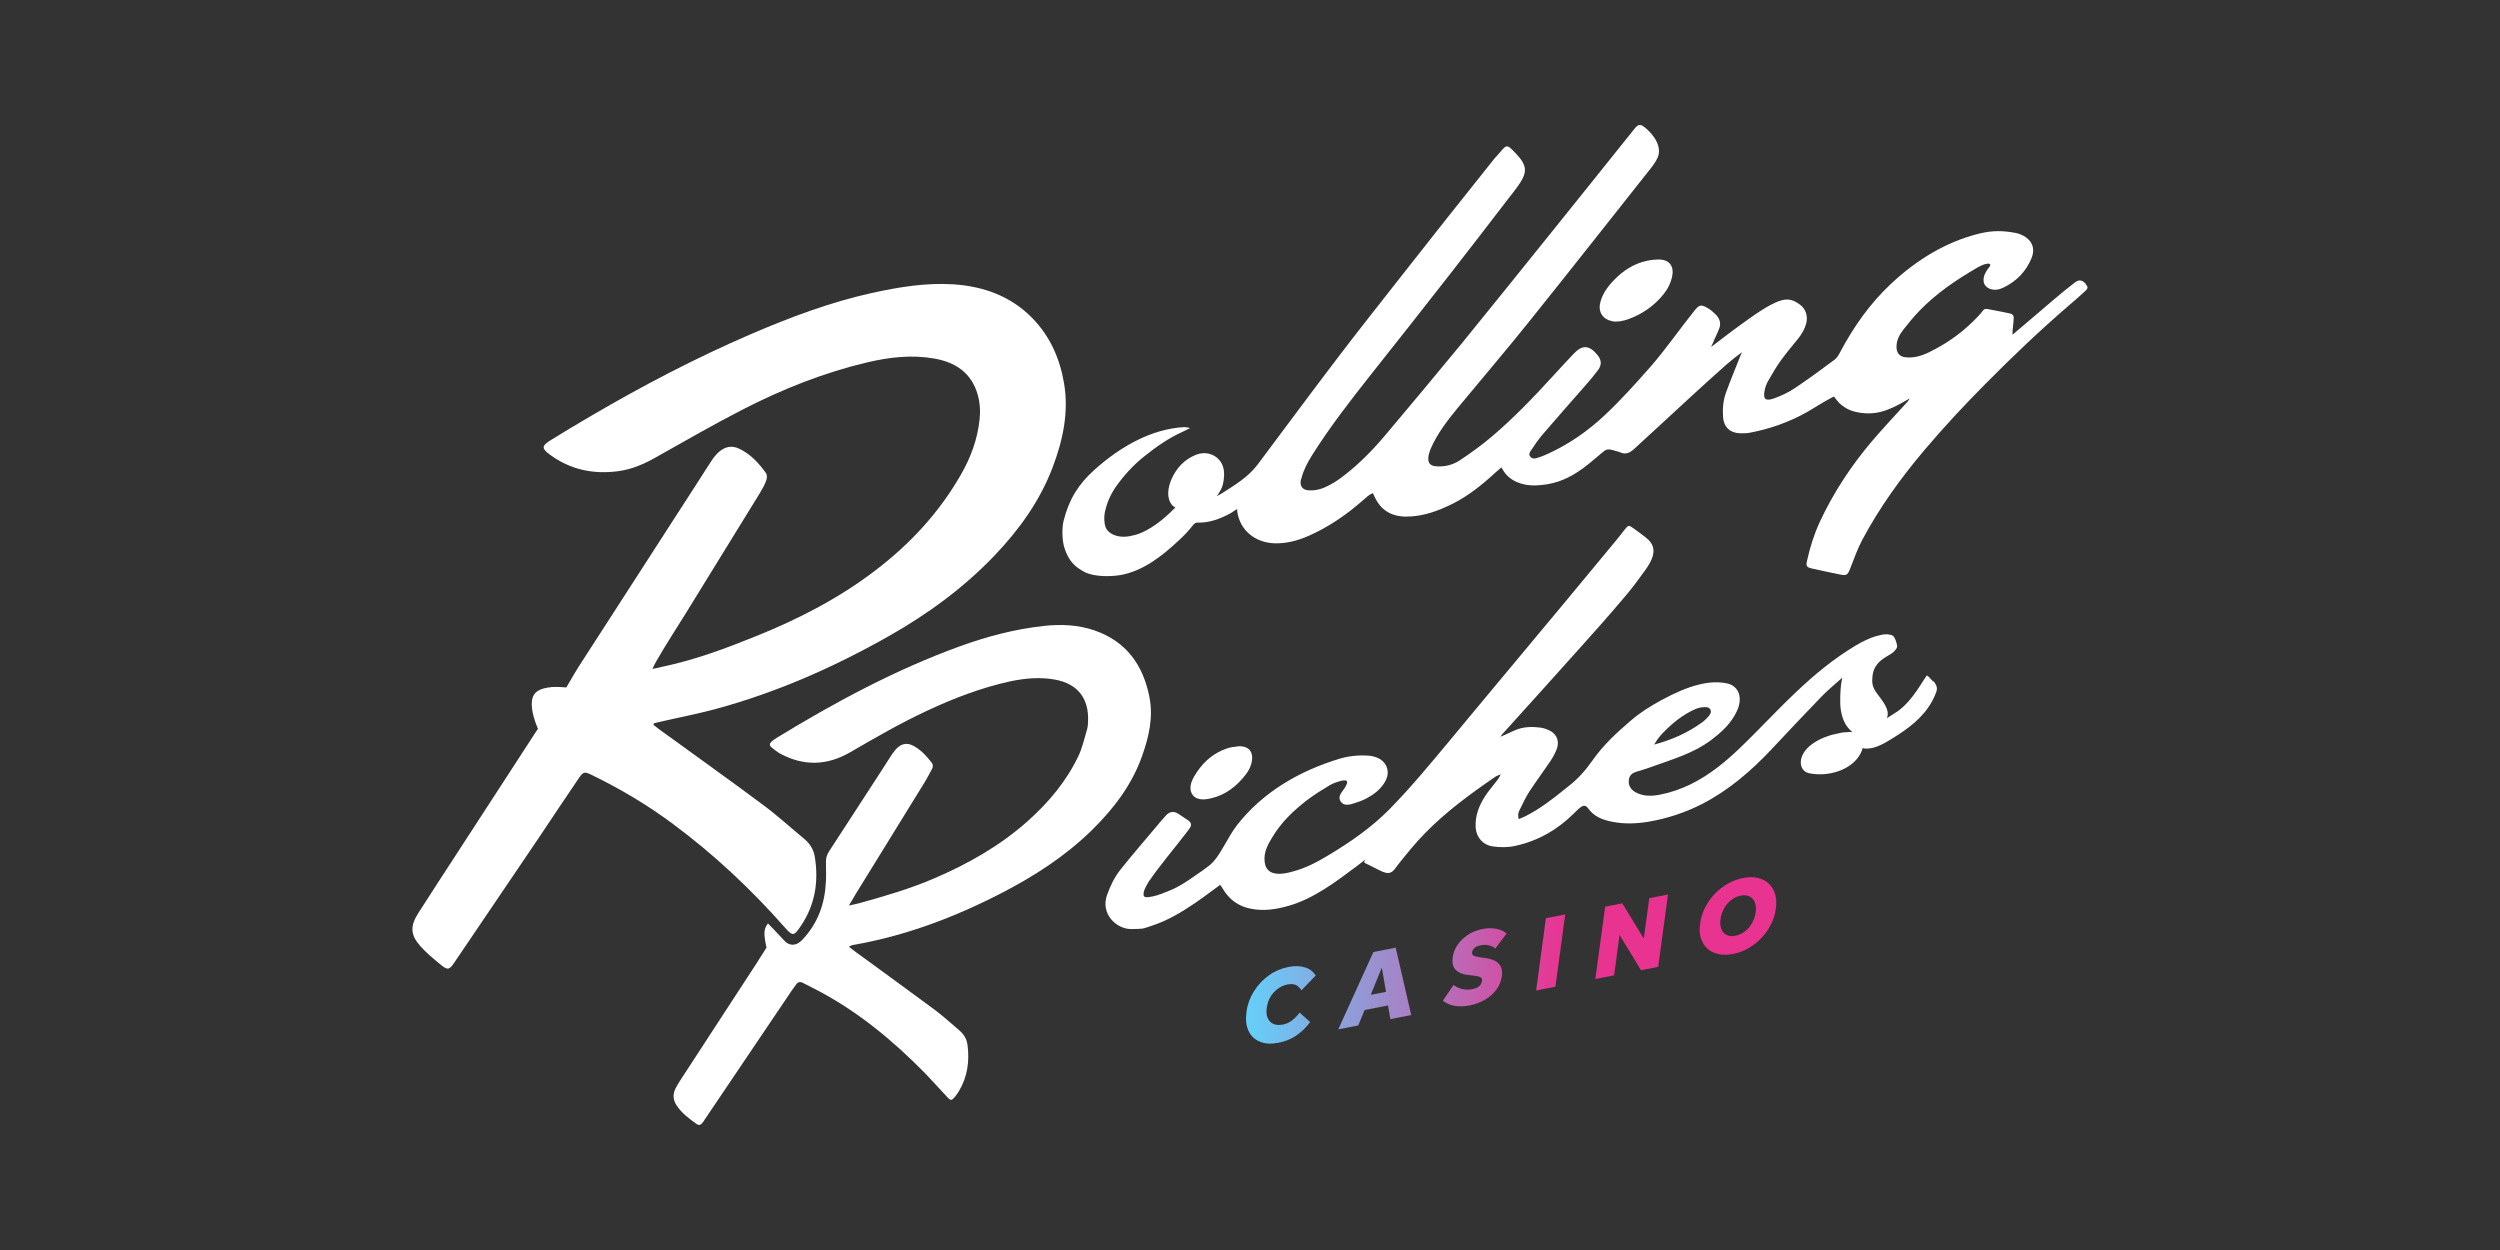 <?xml version="1.0" encoding="UTF-8"?>
<svg xmlns="http://www.w3.org/2000/svg" width="200" height="100" viewBox="0 0 200 100" fill="none">
  <rect x="0" y="0" width="200" height="100" fill="#333333" stroke="none"/>
  <g clip-path="url(#clip0_15072_440)">
    <path d="M52.288 58C52.445 58.123 52.613 58.246 52.77 58.37C55.526 60.372 58.292 62.342 61.025 64.378C62.19 65.239 63.266 66.224 64.375 67.141C64.811 67.511 65.091 67.981 65.181 68.529C65.506 70.509 65.215 72.378 64.072 74.067C63.512 74.907 63.422 74.918 62.762 74.168C60.062 71.114 57.116 68.35 53.845 65.922C51.818 64.412 49.656 63.125 47.382 62.017C46.744 61.704 46.677 61.704 46.262 62.319C45.209 63.863 44.179 65.418 43.137 66.974C40.863 70.33 38.601 73.676 36.327 77.032C35.946 77.592 35.812 77.625 35.285 77.2C34.703 76.719 34.109 76.238 33.616 75.679C32.821 74.772 32.81 74.067 33.47 73.038C34.501 71.427 35.543 69.827 36.584 68.227C38.489 65.307 42.7 58.828 42.902 58.504C43.596 57.407 43.26 58.414 43.204 58.571C43.148 58.605 42.913 58.045 42.779 57.62C42.678 57.307 42.297 56.087 42.779 55.494C42.823 55.438 42.88 55.382 42.891 55.382C42.992 55.281 43.215 55.114 43.787 55.013C44.28 54.923 44.683 54.957 44.941 54.968C45.064 54.968 45.489 55.013 45.489 55.035C45.489 55.058 45.31 55.069 45.299 55.035V55.002C45.444 54.755 45.512 54.655 45.579 54.532C45.803 54.163 45.993 53.804 46.229 53.435C49.499 48.367 52.77 43.298 56.041 38.23C56.355 37.737 56.668 37.234 56.993 36.753C57.161 36.518 57.351 36.283 57.575 36.104C58.035 35.734 58.539 35.623 59.099 35.88C60.029 36.305 60.689 37.032 61.272 37.838C61.373 37.972 61.373 38.252 61.305 38.42C61.182 38.767 60.992 39.114 60.801 39.427C58.841 42.616 56.881 45.793 54.921 48.971C54.103 50.291 53.252 51.589 52.479 52.943C52.401 53.077 52.3 53.279 52.188 53.514C52.535 53.458 52.815 53.379 53.061 53.323C55.626 52.786 58.102 51.858 60.533 50.873C63.938 49.497 67.175 47.83 70.098 45.581C72.832 43.488 75.128 41.005 76.853 38.006C77.648 36.63 78.197 35.164 78.365 33.575C78.443 32.904 78.398 32.232 78.219 31.584C77.726 29.838 76.461 28.988 74.758 28.686C72.944 28.361 71.151 28.574 69.382 28.988C65.887 29.816 62.582 31.136 59.401 32.77C57.071 33.967 54.797 35.276 52.513 36.562C51.549 37.111 50.563 37.547 49.466 37.693C47.472 37.961 45.624 37.581 43.977 36.361C43.316 35.869 43.328 35.667 44.044 35.22C45.097 34.571 46.15 33.933 47.225 33.307C51.392 30.867 55.66 28.63 60.107 26.716C63.232 25.374 66.413 24.177 69.751 23.438C71.891 22.968 74.041 22.61 76.248 22.744C78.667 22.901 80.863 23.684 82.588 25.452C83.988 26.884 84.783 28.663 85.119 30.632C85.522 32.982 85.03 35.231 84.201 37.413C83.181 40.087 81.546 42.358 79.586 44.417C77.099 47.024 74.22 49.128 71.095 50.895C66.727 53.368 62.168 55.382 57.318 56.702C55.806 57.116 54.249 57.407 52.714 57.765C52.58 57.799 52.445 57.832 52.311 57.866C52.311 57.911 52.277 57.967 52.266 58.011H52.288V58Z" fill="white"></path>
    <path d="M67.925 75.746C68.16 75.925 68.328 76.07 68.508 76.194C70.591 77.715 72.686 79.237 74.758 80.77C75.452 81.284 76.08 81.866 76.74 82.426C77.11 82.739 77.345 83.131 77.401 83.6C77.569 84.887 77.401 86.118 76.74 87.248C76.629 87.427 76.516 87.606 76.382 87.763C76.136 88.054 76.057 88.065 75.777 87.763C75.184 87.136 74.612 86.487 74.019 85.872C71.454 83.265 68.676 80.949 65.416 79.237C65.024 79.035 64.632 78.834 64.24 78.633C64.016 78.51 63.837 78.554 63.691 78.756C63.568 78.924 63.445 79.091 63.322 79.27C61.003 82.694 58.695 86.129 56.377 89.564C56.321 89.654 56.265 89.743 56.197 89.822C56.063 90.012 55.906 90.045 55.716 89.911C55.122 89.486 54.529 89.049 54.114 88.412C53.845 87.987 53.812 87.55 54.036 87.091C54.136 86.89 54.26 86.689 54.383 86.487C56.455 83.298 58.539 80.121 60.611 76.932C60.734 76.742 60.846 76.529 60.98 76.35C61.115 76.16 61.395 75.656 61.507 75.489C61.641 75.287 61.406 76.663 61.205 75.22C61.148 74.772 61.07 74.303 61.44 73.877C61.877 74.336 62.302 74.761 62.705 75.209C63.154 75.724 63.702 75.679 64.162 75.209C65.439 73.877 65.999 72.277 66.077 70.476C66.099 69.995 66.077 69.514 66.077 69.033C66.055 68.675 66.144 68.384 66.335 68.093C67.746 65.933 69.146 63.763 70.558 61.592C70.838 61.156 71.118 60.708 71.409 60.272C71.543 60.082 71.689 59.903 71.868 59.757C72.204 59.489 72.585 59.433 72.988 59.623C73.627 59.936 74.097 60.451 74.523 60.999C74.657 61.167 74.657 61.346 74.556 61.525C74.366 61.872 74.187 62.23 73.974 62.577C72.137 65.564 70.289 68.552 68.452 71.528C68.295 71.785 68.138 72.054 67.914 72.445C68.317 72.345 68.508 72.322 68.709 72.266C70.793 71.684 72.787 71.114 74.78 70.252C77.48 69.089 80.011 67.656 82.218 65.687C83.876 64.21 85.298 62.521 86.262 60.507C86.598 59.813 86.754 59.041 86.978 58.303C87.034 58.101 87.034 57.889 87.046 57.676C87.113 55.875 86.217 54.711 84.436 54.375C83.248 54.152 82.05 54.252 80.863 54.498C78.533 55.002 76.315 55.852 74.164 56.859C72.047 57.844 70.031 59.008 68.015 60.182C66.189 61.245 64.307 61.312 62.425 60.294C62.168 60.16 61.944 59.959 61.709 59.779C61.552 59.645 61.552 59.489 61.709 59.343C61.832 59.231 61.966 59.131 62.112 59.041C66.805 56.177 71.622 53.581 76.796 51.701C78.958 50.918 81.165 50.336 83.461 50.079C84.861 49.922 86.239 49.978 87.572 50.437C90.104 51.321 91.448 53.2 91.952 55.752C92.277 57.396 91.907 58.974 91.358 60.507C90.529 62.834 89.062 64.736 87.314 66.448C85.186 68.518 82.722 70.107 80.09 71.461C76.337 73.396 72.417 74.873 68.239 75.6C68.16 75.6 68.093 75.656 67.925 75.724V75.746Z" fill="white"></path>
    <path d="M166.865 22.711C166.552 22.375 166.316 22.341 165.947 22.632C165.398 23.058 164.86 23.494 164.334 23.941C163.259 24.87 162.374 25.608 160.996 26.783C160.996 26.28 161.086 25.888 161.097 25.452C161.097 25.206 160.985 25.116 160.772 25.071C160.346 24.993 159.909 24.881 159.484 24.814C158.901 24.725 158.8 24.59 158.565 24.937C158.408 25.161 157.983 25.575 157.792 25.765C156.773 26.761 155.619 27.544 154.342 28.171C153.749 28.462 153.133 28.652 152.461 28.585C151.99 28.54 151.744 28.271 151.721 27.813C151.699 27.253 151.945 26.783 152.27 26.369C152.685 25.843 153.11 25.318 153.581 24.837C154.947 23.427 156.571 22.341 158.274 21.357C158.42 21.278 158.688 21.155 158.845 21.122C158.957 21.099 159.069 21.077 159.137 21.099C159.383 21.155 159.036 21.491 158.98 21.581C158.789 21.894 158.666 22.106 158.688 22.476C158.688 22.744 158.913 22.99 159.159 23.091C159.562 23.259 159.954 23.169 160.313 22.99C161.332 22.487 162.082 21.715 162.519 20.663C162.833 19.902 162.586 19.242 161.858 18.851C161.69 18.761 161.444 18.671 161.265 18.638C160.245 18.436 159.361 18.436 158.352 18.683C155.642 19.354 153.301 20.808 151.262 22.722C149.593 24.288 148.294 26.134 147.218 28.16C147.106 28.372 146.972 28.618 146.782 28.764C145.74 29.536 144.687 30.319 143.612 31.035C143.096 31.382 142.514 31.662 141.92 31.874C141.215 32.12 141.035 31.919 141.17 31.236C141.226 30.968 141.315 30.711 141.45 30.476C141.775 29.916 142.099 29.346 142.48 28.82C142.906 28.227 143.388 27.667 143.847 27.097C144.138 26.727 144.373 26.336 144.497 25.877C144.653 25.273 144.441 24.691 143.992 24.366C143.231 23.796 142.671 23.852 141.64 24.4C140.856 24.814 140.083 25.385 139.333 25.922C138.549 26.481 137.731 27.119 136.891 27.757C136.958 27.589 137.014 27.488 137.048 27.41C137.193 27.018 137.417 26.627 137.552 26.235C137.697 25.821 137.552 25.452 137.249 25.15C137.059 24.96 136.846 24.78 136.611 24.646C136.084 24.333 135.939 24.378 135.558 24.848C134.348 26.358 133.262 27.947 131.985 29.401C130.831 30.711 129.666 32.008 128.389 33.206C127.034 34.481 125.522 35.533 123.83 36.305C123.55 36.439 123.248 36.551 122.957 36.641C122.777 36.697 122.576 36.719 122.43 36.54C122.273 36.35 122.374 36.171 122.486 36.025C122.777 35.589 123.069 35.153 123.416 34.75C124.547 33.429 125.712 32.12 126.855 30.811C127.202 30.42 127.538 30.017 127.852 29.592C128.154 29.178 128.12 28.786 127.796 28.395C127.123 27.589 126.575 27.567 125.869 28.327C125.331 28.887 124.805 29.469 124.278 30.039C122.71 31.762 121.086 33.452 119.305 34.962C118.521 35.623 117.681 36.227 116.83 36.797C116.247 37.189 115.575 37.368 114.858 37.301C114.444 37.267 114.242 37.055 114.265 36.652C114.265 36.406 114.354 36.16 114.444 35.925C114.981 34.683 115.81 33.608 116.662 32.579C118.566 30.274 120.504 28.014 122.363 25.687C125.567 21.692 128.736 17.665 131.918 13.648C132.175 13.323 132.444 12.988 132.612 12.607C132.993 11.734 132.287 10.75 131.582 10.19C131.335 10 131.145 9.866 130.842 10.201C130.764 10.291 130.596 10.515 130.517 10.604C128.344 13.312 126.183 16.02 124.01 18.716C121.668 21.625 119.327 24.546 116.964 27.444C114.925 29.927 112.864 32.389 110.792 34.85C109.818 36.003 108.754 37.088 107.555 38.017C107.062 38.408 106.536 38.755 105.953 39.002C105.539 39.181 105.113 39.259 104.665 39.225C104.239 39.192 104.015 38.934 104.049 38.52C104.049 38.42 104.105 38.319 104.127 38.218C104.295 37.581 104.598 37.01 104.945 36.45C106.379 34.168 108.025 32.053 109.694 29.939C111.811 27.276 113.917 24.602 116.012 21.916C117.524 19.98 119.025 18.034 120.515 16.087C120.884 15.606 121.276 15.136 121.612 14.621C122.173 13.748 122.161 13.211 121.265 12.271C120.492 11.466 120.548 11.544 119.82 12.395C119.742 12.495 119.641 12.573 119.563 12.674C118.207 14.386 116.841 16.087 115.485 17.799C114.343 19.242 113.2 20.697 112.058 22.151C110.355 24.333 108.619 26.504 106.95 28.708C104.811 31.516 102.716 34.358 100.599 37.178C99.837 38.185 98.784 38.8 97.743 39.471C97.687 39.505 97.306 39.718 97.328 39.695C97.395 39.639 97.541 39.393 97.586 39.315C97.832 38.934 97.9 38.52 97.922 38.106C97.956 37.625 97.855 37.166 97.541 36.797C97.104 36.283 96.365 36.115 95.704 36.372C94.752 36.741 94.091 37.458 93.699 38.386C93.442 39.013 93.296 39.818 93.755 40.389C93.99 40.68 94.136 40.49 93.934 40.691C93.173 41.474 91.985 42.47 90.82 42.794C90.518 42.873 90.204 42.94 89.891 42.94C89.308 42.94 88.647 42.705 88.446 42.168C88.323 41.821 88.311 41.34 88.39 40.971C88.546 40.243 88.827 39.583 89.252 38.968C89.879 38.062 90.652 37.222 91.515 36.529C92.613 35.645 93.553 35.029 94.506 34.593C94.808 34.459 95.133 34.269 95.2 34.258C95.144 34.213 94.875 34.168 94.741 34.168C92.131 34.313 89.656 35.701 87.561 37.581C86.273 38.733 85.533 39.93 85.097 41.631C84.94 42.224 84.962 43.264 85.164 43.858C85.477 44.82 85.937 45.334 86.788 45.771C87.538 46.151 88.827 46.14 89.633 46.006C91.436 45.681 92.926 44.518 94.293 43.242C94.707 42.862 95.021 42.537 95.379 42.09C95.502 41.944 95.592 41.799 95.827 41.81C96.779 41.832 97.642 41.497 98.46 41.049C98.639 40.948 98.852 40.781 98.975 40.713V40.892C99.188 42.47 100.465 43.421 101.977 43.466C102.918 43.488 103.803 43.253 104.654 42.884C106.289 42.168 107.734 41.172 109.067 39.997C109.302 39.796 109.515 39.572 109.829 39.449C109.885 39.572 109.941 39.662 109.974 39.751C110.467 40.825 111.319 41.318 112.484 41.329C113.839 41.329 115.071 40.87 116.258 40.277C117.502 39.639 118.577 38.778 119.607 37.827C119.775 37.681 119.944 37.536 120.112 37.39C120.168 37.48 120.201 37.536 120.246 37.614C120.761 38.498 121.825 38.867 122.845 38.834C124.122 38.789 125.152 38.453 126.227 37.748C126.843 37.346 127.404 36.864 127.952 36.395C128.557 35.88 128.546 35.869 129.274 36.081C129.375 36.115 129.487 36.126 129.577 36.171C130.025 36.395 130.383 36.238 130.719 35.925C131.268 35.41 131.839 34.906 132.388 34.392C134.292 32.646 136.174 30.878 138.112 29.166C138.526 28.808 138.974 28.451 139.366 28.171C139.288 28.339 139.21 28.495 139.165 28.63C138.806 29.547 138.425 30.453 138.089 31.382C137.854 32.02 137.798 32.691 137.843 33.362C137.899 34.157 138.403 34.638 139.187 34.66C139.434 34.66 139.702 34.671 139.938 34.627C141.551 34.325 143.096 33.788 144.53 32.982C145.146 32.635 145.74 32.232 146.378 31.897C146.759 31.706 146.67 31.662 146.815 31.852C146.86 31.908 147.084 32.188 147.151 32.255C147.711 32.758 148.182 32.926 148.865 33.027C149.649 33.139 150.344 33.027 150.96 32.792C151.632 32.546 152.192 32.21 152.774 31.874C152.685 32.065 152.517 32.243 152.393 32.367C151.52 33.329 150.624 34.28 149.784 35.264C148.103 37.245 146.681 39.393 145.583 41.754C145.124 42.75 144.799 43.79 144.564 44.853C144.463 45.301 144.53 45.39 145.001 45.491C145.74 45.648 146.468 45.816 147.207 45.961C147.745 46.073 147.812 45.995 148.025 45.458C148.327 44.697 148.596 43.913 148.977 43.197C150.366 40.59 152.08 38.218 153.984 35.969C155.53 34.146 157.165 32.389 158.856 30.688C161.018 28.506 163.236 26.392 165.566 24.389C165.992 24.02 166.429 23.651 166.843 23.259C167.056 23.058 167.045 22.923 166.843 22.722H166.865V22.711Z" fill="white"></path>
    <path d="M154.645 54.52C154.589 54.453 154.466 54.319 154.399 54.251C154.152 54.005 154.186 53.949 153.984 54.274C153.402 55.18 152.831 56.098 151.991 56.769C151.755 56.959 151.285 57.239 151.061 57.384C150.859 57.519 150.994 57.44 151.016 57.205C151.083 56.512 150.355 55.807 150.019 55.27C149.761 54.844 149.75 54.531 149.806 54.039C149.885 53.323 150.333 52.875 150.915 52.528C151.094 52.416 151.307 52.316 151.475 52.159C151.811 51.846 151.811 51.723 151.71 51.398C151.542 50.828 151.397 50.794 151.027 50.749C150.714 50.716 150.445 50.805 150.165 50.872C149.56 51.029 148.989 51.331 148.451 51.644C146.692 52.696 145.124 53.994 143.646 55.404C142.638 56.355 141.674 57.362 140.7 58.346C139.647 59.41 138.605 60.472 137.418 61.379C136.04 62.442 134.528 63.236 132.803 63.572C132.164 63.695 131.548 63.717 130.955 63.437C130.518 63.236 130.215 62.867 130.316 62.33C130.406 61.882 130.708 61.793 131.223 61.647C131.548 61.558 131.828 61.446 132.164 61.334C133.833 60.73 135.469 60.271 136.902 59.197C137.608 58.66 138.269 58.078 138.728 57.306C138.997 56.847 139.21 56.377 139.176 55.829C139.143 55.247 138.751 54.8 138.191 54.677C137.463 54.52 136.723 54.576 136.006 54.744C134.942 54.99 133.945 55.46 132.982 55.974C132.064 56.467 131.223 56.993 130.473 57.642C129.33 58.615 128.266 59.6 127.393 60.842C126.844 61.625 126.261 62.285 125.533 62.856C125.399 62.956 125.276 63.068 125.141 63.169C124.178 63.952 123.192 64.702 122.083 65.272C121.904 65.362 121.725 65.429 121.501 65.53C121.411 65.228 121.456 65.004 121.568 64.802C121.826 64.299 122.05 63.773 122.363 63.303C122.912 62.464 123.517 61.658 124.077 60.819C124.268 60.528 124.436 60.204 124.559 59.868C124.749 59.331 124.559 58.794 124.077 58.503C123.831 58.358 123.539 58.257 123.259 58.212C122.632 58.123 121.949 58.134 121.355 58.358C120.93 58.514 120.56 58.738 120.033 58.94C120.145 58.761 120.224 58.682 120.291 58.615C122.307 56.389 124.301 54.173 126.306 51.935C127.561 50.548 128.793 49.149 130.003 47.717C130.585 47.035 131.123 46.307 131.649 45.569C132.612 44.237 132.366 43.532 131.616 42.962C131.212 42.649 130.887 42.414 130.507 42.145C130.339 42.033 130.238 42.056 130.103 42.212C129.879 42.481 129.644 42.794 129.42 43.074C128.087 44.674 126.765 46.274 125.444 47.874C124.312 49.228 123.192 50.581 122.061 51.935C120.694 53.58 119.328 55.225 117.95 56.87C116.55 58.548 115.172 60.237 113.75 61.893C112.921 62.867 112.058 63.818 111.162 64.735C109.695 66.223 107.981 67.398 106.189 68.472C105.326 68.987 104.43 69.457 103.445 69.714C103.086 69.815 102.705 69.905 102.336 69.905C101.529 69.905 101.148 69.479 101.159 68.685C101.159 68.047 101.462 67.51 101.776 66.996C102.481 65.798 103.467 64.858 104.553 64.019C105.136 63.572 105.763 63.191 106.39 62.811C106.637 62.665 106.928 62.565 107.208 62.486C107.32 62.453 107.623 62.386 107.723 62.464C107.858 62.565 107.679 62.867 107.6 63.001C107.544 63.091 107.488 63.158 107.421 63.258C107.175 63.572 107.062 63.84 107.264 64.131C107.466 64.422 107.802 64.433 108.25 64.288C108.552 64.187 108.855 64.098 109.135 63.963C109.863 63.605 110.512 63.147 110.882 62.386C111.207 61.703 110.927 60.953 110.232 60.64C110.031 60.551 109.796 60.484 109.572 60.461C108.776 60.394 107.992 60.461 107.208 60.685C103.937 61.67 101.025 63.37 98.953 66.022C98.617 66.458 98.292 67.029 97.99 67.555C97.564 68.271 97.217 68.931 96.545 69.39C96.444 69.457 96.343 69.535 96.242 69.614C95.391 70.195 94.573 70.833 93.621 71.225C93.162 71.415 92.691 71.617 92.198 71.717C91.75 71.807 91.493 71.829 91.482 71.561C91.482 71.303 91.571 71.135 91.683 70.912C91.739 70.811 91.829 70.643 91.885 70.553C92.815 69.189 93.868 67.98 94.876 66.66C94.988 66.514 95.111 66.358 95.212 66.201C95.335 65.989 95.29 65.798 95.088 65.653C94.82 65.463 94.528 65.284 94.248 65.093C93.912 64.881 93.599 64.914 93.307 65.205C93.095 65.418 92.815 65.765 92.624 65.989C91.594 67.23 90.619 68.327 89.622 69.591C89.152 70.184 88.827 70.867 88.569 71.583C88.009 73.149 89.353 74.324 90.474 74.324C91.594 74.324 91.515 74.257 92.019 74.1C93.341 73.686 94.506 72.993 95.637 72.221C96.309 71.762 96.948 71.27 97.597 70.8C97.642 70.833 97.665 70.844 97.676 70.867C97.721 70.934 97.766 71.012 97.81 71.079C98.326 71.952 99.065 72.512 100.084 72.702C101.126 72.903 102.134 72.746 103.12 72.456C105.091 71.896 106.917 70.509 108.53 69.3C110.143 68.092 108.832 68.886 109.213 69.054C109.549 69.2 110.221 69.569 110.602 69.737C111.341 70.039 111.487 69.625 111.857 69.155C112.551 68.282 113.246 67.421 114.03 66.626C115.71 64.914 117.648 63.493 119.63 62.139C119.753 62.05 119.921 62.017 120.056 61.949C119.955 62.196 119.821 62.374 119.675 62.553C119.384 62.934 119.059 63.303 118.801 63.706C118.331 64.444 118.017 65.216 118.051 66.134C118.084 66.984 118.645 67.6 119.417 67.712C120.011 67.801 120.65 67.801 121.232 67.667C123.035 67.275 124.592 66.38 125.903 65.082C126.071 64.925 126.228 64.746 126.407 64.612C126.676 64.4 126.855 64.4 127.057 64.679C127.538 65.34 128.222 65.597 128.983 65.742C129.947 65.933 130.899 65.899 131.862 65.742C133.363 65.485 134.797 65.015 136.141 64.332C138.28 63.236 140.072 61.692 141.708 59.958C143.063 58.514 144.407 57.082 145.785 55.661C146.256 55.18 146.782 54.755 147.376 54.218C147.23 54.934 147.219 55.516 147.219 56.165C147.219 56.814 147.376 57.608 147.779 58.134C148.272 58.794 148.451 58.481 147.689 58.581C147.588 58.581 147.432 58.581 147.163 58.649C146.435 58.783 145.684 59.029 145.057 59.465C144.687 59.712 144.351 60.047 144.172 60.472C143.914 61.077 144.105 61.725 144.743 61.86C146.244 62.173 148.148 61.614 148.843 60.282C149.224 59.555 148.697 59.958 149.515 59.879C150.288 59.812 151.117 59.242 151.778 58.828C153.043 58.022 154.186 57.049 154.78 55.661C154.97 55.214 155.082 55.001 154.69 54.498L154.645 54.52ZM133.083 58.581C133.833 57.809 134.662 57.149 135.659 56.713C135.894 56.612 136.186 56.568 136.443 56.568C136.835 56.568 137.003 56.903 136.757 57.217C136.589 57.429 136.387 57.63 136.174 57.787C135.043 58.604 133.8 59.175 132.332 59.566C132.646 59.051 132.825 58.839 133.083 58.581Z" fill="white"></path>
    <path d="M129.297 25.731C129.14 25.731 129.073 25.72 128.938 25.686C128.233 25.541 127.897 24.993 127.986 24.389C128.11 23.617 128.569 22.979 129.095 22.431C129.812 21.681 130.663 21.11 131.705 20.875C132.052 20.797 132.444 20.752 132.792 20.763C133.609 20.797 133.923 21.368 133.777 22.084C133.665 22.632 133.43 23.113 133.083 23.538C132.344 24.456 131.403 25.116 130.305 25.519C129.991 25.631 130.003 25.619 129.633 25.698C129.566 25.698 129.566 25.72 129.308 25.72L129.297 25.731Z" fill="white"></path>
    <path d="M99.02 59.701H99.277C99.927 59.746 100.241 60.16 100.162 60.798C100.106 61.245 99.916 61.648 99.636 61.995C98.93 62.901 98.023 63.606 96.892 63.863C96.499 63.953 96.163 64.009 95.76 63.863C95.447 63.74 95.279 63.438 95.245 63.17C95.189 62.655 95.469 62.196 95.749 61.771C96.354 60.865 97.127 60.227 98.168 59.869C98.437 59.779 98.729 59.746 99.031 59.712L99.02 59.701Z" fill="white"></path>
    <path d="M99.715 80.96C99.793 80.367 99.995 79.819 100.308 79.315C100.622 78.812 101.014 78.386 101.495 78.04C101.977 77.693 102.504 77.469 103.075 77.357C103.579 77.256 104.016 77.267 104.397 77.391C104.777 77.502 105.057 77.726 105.259 78.04L104.117 79.226C103.982 79.013 103.825 78.868 103.646 78.789C103.467 78.722 103.254 78.711 103.008 78.756C102.582 78.834 102.212 79.058 101.899 79.393C101.585 79.729 101.406 80.154 101.339 80.635C101.294 80.949 101.316 81.228 101.417 81.441C101.507 81.665 101.663 81.821 101.865 81.911C102.067 82 102.313 82.023 102.616 81.967C102.873 81.922 103.108 81.821 103.321 81.665C103.534 81.508 103.758 81.296 103.971 81.005L104.811 81.765C104.497 82.202 104.117 82.56 103.691 82.851C103.265 83.142 102.795 83.321 102.28 83.421C101.697 83.533 101.204 83.511 100.79 83.332C100.375 83.164 100.073 82.873 99.882 82.47C99.692 82.067 99.636 81.564 99.715 80.96Z" fill="url(#paint0_linear_15072_440)"></path>
    <path d="M111.05 80.433L109.168 80.803L108.664 82.034L107.062 82.347L109.874 76.159L111.655 75.812L112.898 81.206L111.229 81.53L111.039 80.433H111.05ZM110.546 77.412L109.661 79.583L110.882 79.348L110.546 77.412Z" fill="url(#paint1_linear_15072_440)"></path>
    <path d="M118.566 78.499C118.588 78.353 118.544 78.252 118.443 78.185C118.342 78.118 118.129 78.073 117.816 78.04L117.446 77.995C117.009 77.95 116.684 77.816 116.46 77.592C116.236 77.369 116.158 77.044 116.214 76.608C116.259 76.239 116.393 75.903 116.606 75.59C116.819 75.276 117.099 75.008 117.435 74.784C117.771 74.56 118.152 74.415 118.577 74.325C118.98 74.247 119.35 74.236 119.697 74.303C120.045 74.37 120.313 74.493 120.526 74.683L119.63 75.88C119.294 75.623 118.913 75.534 118.465 75.623C118.04 75.701 117.816 75.892 117.771 76.171C117.748 76.294 117.793 76.395 117.894 76.451C117.995 76.507 118.196 76.552 118.488 76.597L118.824 76.641C119.317 76.709 119.675 76.854 119.899 77.089C120.123 77.324 120.213 77.671 120.145 78.118C120.089 78.499 119.955 78.846 119.72 79.159C119.496 79.472 119.193 79.752 118.824 79.964C118.454 80.177 118.04 80.345 117.569 80.434C117.132 80.524 116.729 80.524 116.371 80.468C116.001 80.401 115.687 80.266 115.43 80.054L116.281 78.801C116.74 79.125 117.233 79.237 117.771 79.136C118.241 79.047 118.499 78.834 118.544 78.521L118.566 78.499Z" fill="url(#paint2_linear_15072_440)"></path>
    <path d="M123.674 73.453L125.219 73.15L124.435 78.935L122.89 79.237L123.674 73.453Z" fill="url(#paint3_linear_15072_440)"></path>
    <path d="M128.412 72.535L129.779 72.266L131.504 75.086L131.94 71.852L133.441 71.561L132.657 77.346L131.28 77.615L129.566 74.795L129.129 78.029L127.628 78.32L128.412 72.535Z" fill="url(#paint4_linear_15072_440)"></path>
    <path d="M136.017 73.855C136.073 73.419 136.208 72.993 136.409 72.602C136.611 72.21 136.857 71.841 137.171 71.516C137.485 71.192 137.832 70.912 138.213 70.7C138.605 70.476 139.008 70.319 139.456 70.241C139.893 70.151 140.285 70.151 140.632 70.241C140.98 70.319 141.271 70.465 141.506 70.689C141.741 70.912 141.909 71.192 142.01 71.528C142.111 71.863 142.133 72.255 142.066 72.703C142.01 73.139 141.876 73.564 141.674 73.956C141.472 74.347 141.226 74.716 140.912 75.041C140.61 75.365 140.263 75.634 139.871 75.858C139.479 76.082 139.075 76.238 138.627 76.317C138.19 76.406 137.798 76.406 137.44 76.317C137.093 76.238 136.801 76.093 136.566 75.869C136.331 75.645 136.163 75.365 136.062 75.03C135.961 74.694 135.939 74.302 136.017 73.855ZM137.642 73.531C137.597 73.844 137.619 74.112 137.709 74.325C137.798 74.549 137.933 74.705 138.134 74.795C138.325 74.895 138.56 74.918 138.829 74.862C139.109 74.806 139.355 74.694 139.591 74.515C139.826 74.336 140.016 74.112 140.162 73.844C140.319 73.575 140.408 73.296 140.453 72.982C140.498 72.669 140.475 72.4 140.386 72.188C140.296 71.964 140.162 71.807 139.96 71.718C139.77 71.617 139.535 71.595 139.255 71.651C138.986 71.707 138.739 71.819 138.504 71.998C138.269 72.177 138.078 72.4 137.933 72.669C137.776 72.938 137.686 73.228 137.642 73.531Z" fill="url(#paint5_linear_15072_440)"></path>
  </g>
  <defs>
    <linearGradient id="paint0_linear_15072_440" x1="99.685" y1="80.393" x2="142.115" y2="80.393" gradientUnits="userSpaceOnUse">
      <stop stop-color="#64D0FA"></stop>
      <stop offset="0.6" stop-color="#E93391"></stop>
    </linearGradient>
    <linearGradient id="paint1_linear_15072_440" x1="99.685" y1="79.084" x2="142.115" y2="79.084" gradientUnits="userSpaceOnUse">
      <stop stop-color="#64D0FA"></stop>
      <stop offset="0.6" stop-color="#E93391"></stop>
    </linearGradient>
    <linearGradient id="paint2_linear_15072_440" x1="99.685" y1="77.387" x2="142.115" y2="77.387" gradientUnits="userSpaceOnUse">
      <stop stop-color="#64D0FA"></stop>
      <stop offset="0.6" stop-color="#E93391"></stop>
    </linearGradient>
    <linearGradient id="paint3_linear_15072_440" x1="99.685" y1="76.198" x2="142.115" y2="76.198" gradientUnits="userSpaceOnUse">
      <stop stop-color="#64D0FA"></stop>
      <stop offset="0.6" stop-color="#E93391"></stop>
    </linearGradient>
    <linearGradient id="paint4_linear_15072_440" x1="99.685" y1="74.945" x2="142.115" y2="74.945" gradientUnits="userSpaceOnUse">
      <stop stop-color="#64D0FA"></stop>
      <stop offset="0.6" stop-color="#E93391"></stop>
    </linearGradient>
    <linearGradient id="paint5_linear_15072_440" x1="99.685" y1="73.283" x2="142.115" y2="73.283" gradientUnits="userSpaceOnUse">
      <stop stop-color="#64D0FA"></stop>
      <stop offset="0.6" stop-color="#E93391"></stop>
    </linearGradient>
    <clipPath id="clip0_15072_440">
      <rect width="134" height="80" fill="white" transform="translate(33 10)"></rect>
    </clipPath>
  </defs>
</svg>
